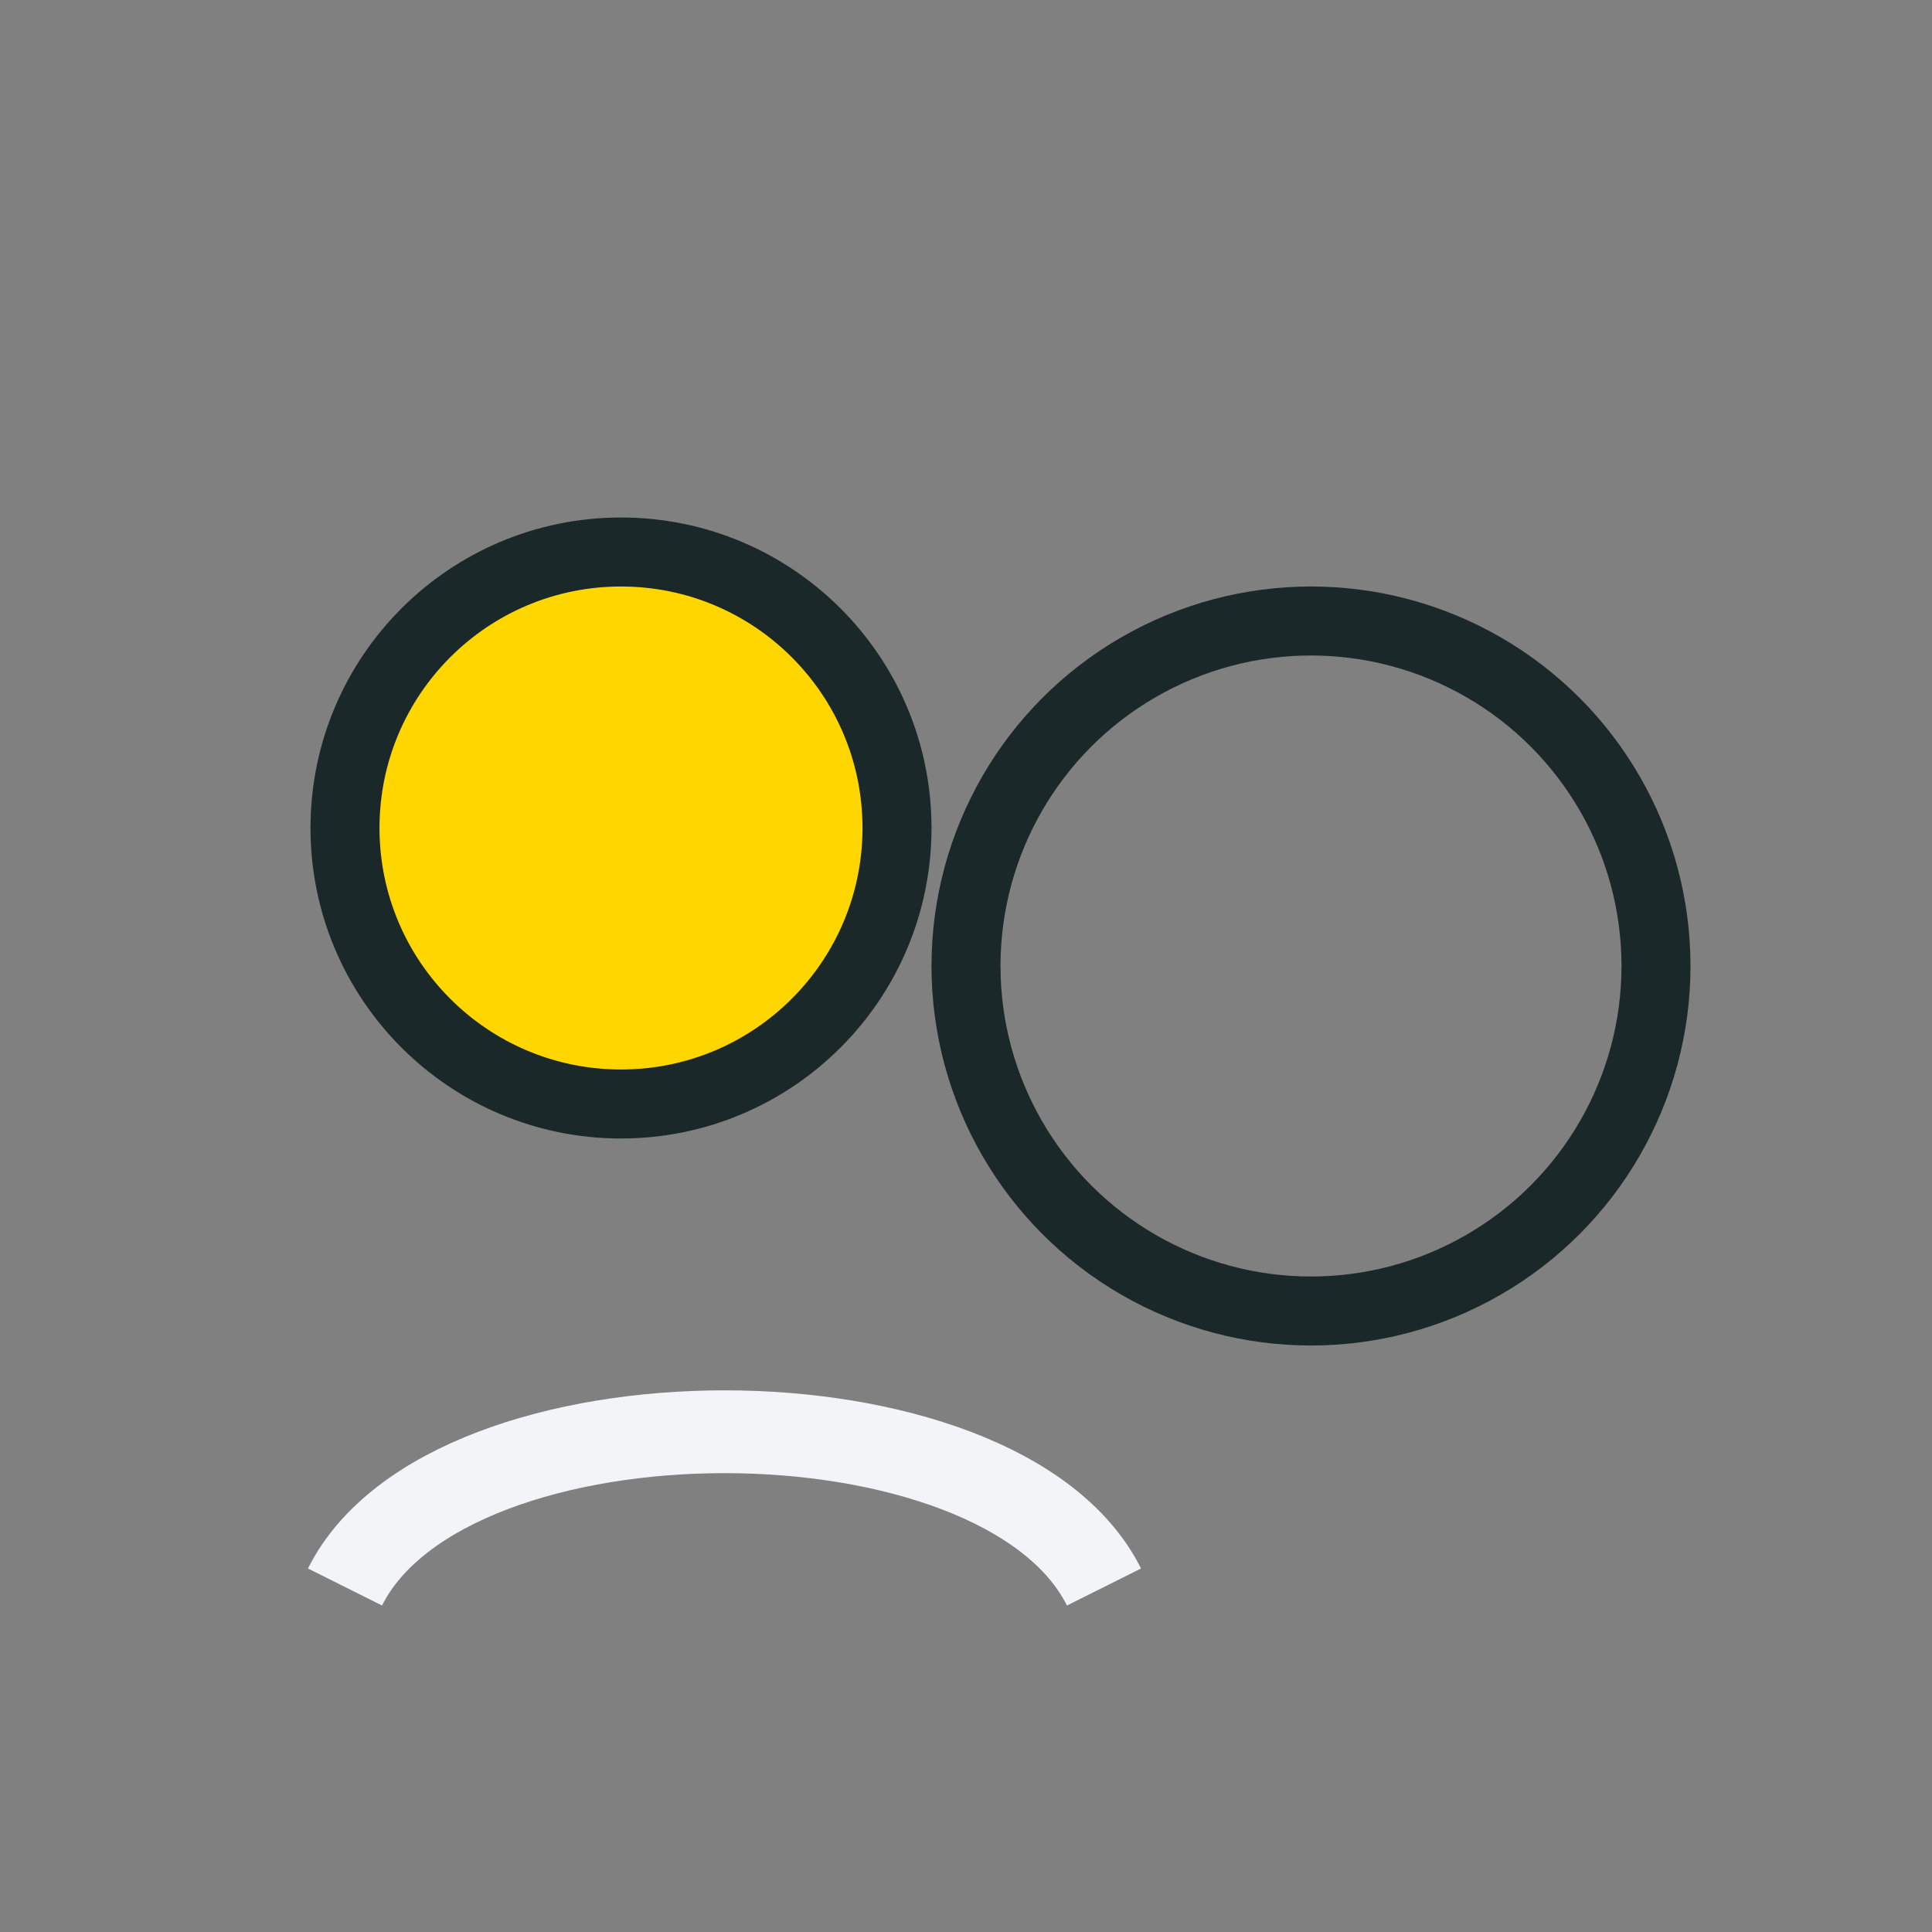 <?xml version="1.0" encoding="UTF-8"?>
<svg xmlns="http://www.w3.org/2000/svg" width="28" height="28" viewBox="0 0 28 28"><rect x="0" y="0" width="28" height="28" fill="#808080" stroke="none"/><circle cx="9" cy="12" r="4" fill="#FFD600" stroke="#1A2829"/><circle cx="19" cy="14" r="5" fill="none" stroke="#1A2829"/><path d="M5 23c1.5-3 9.5-3 11 0" stroke="#F2F4F8" stroke-width="1.2" fill="none"/></svg>